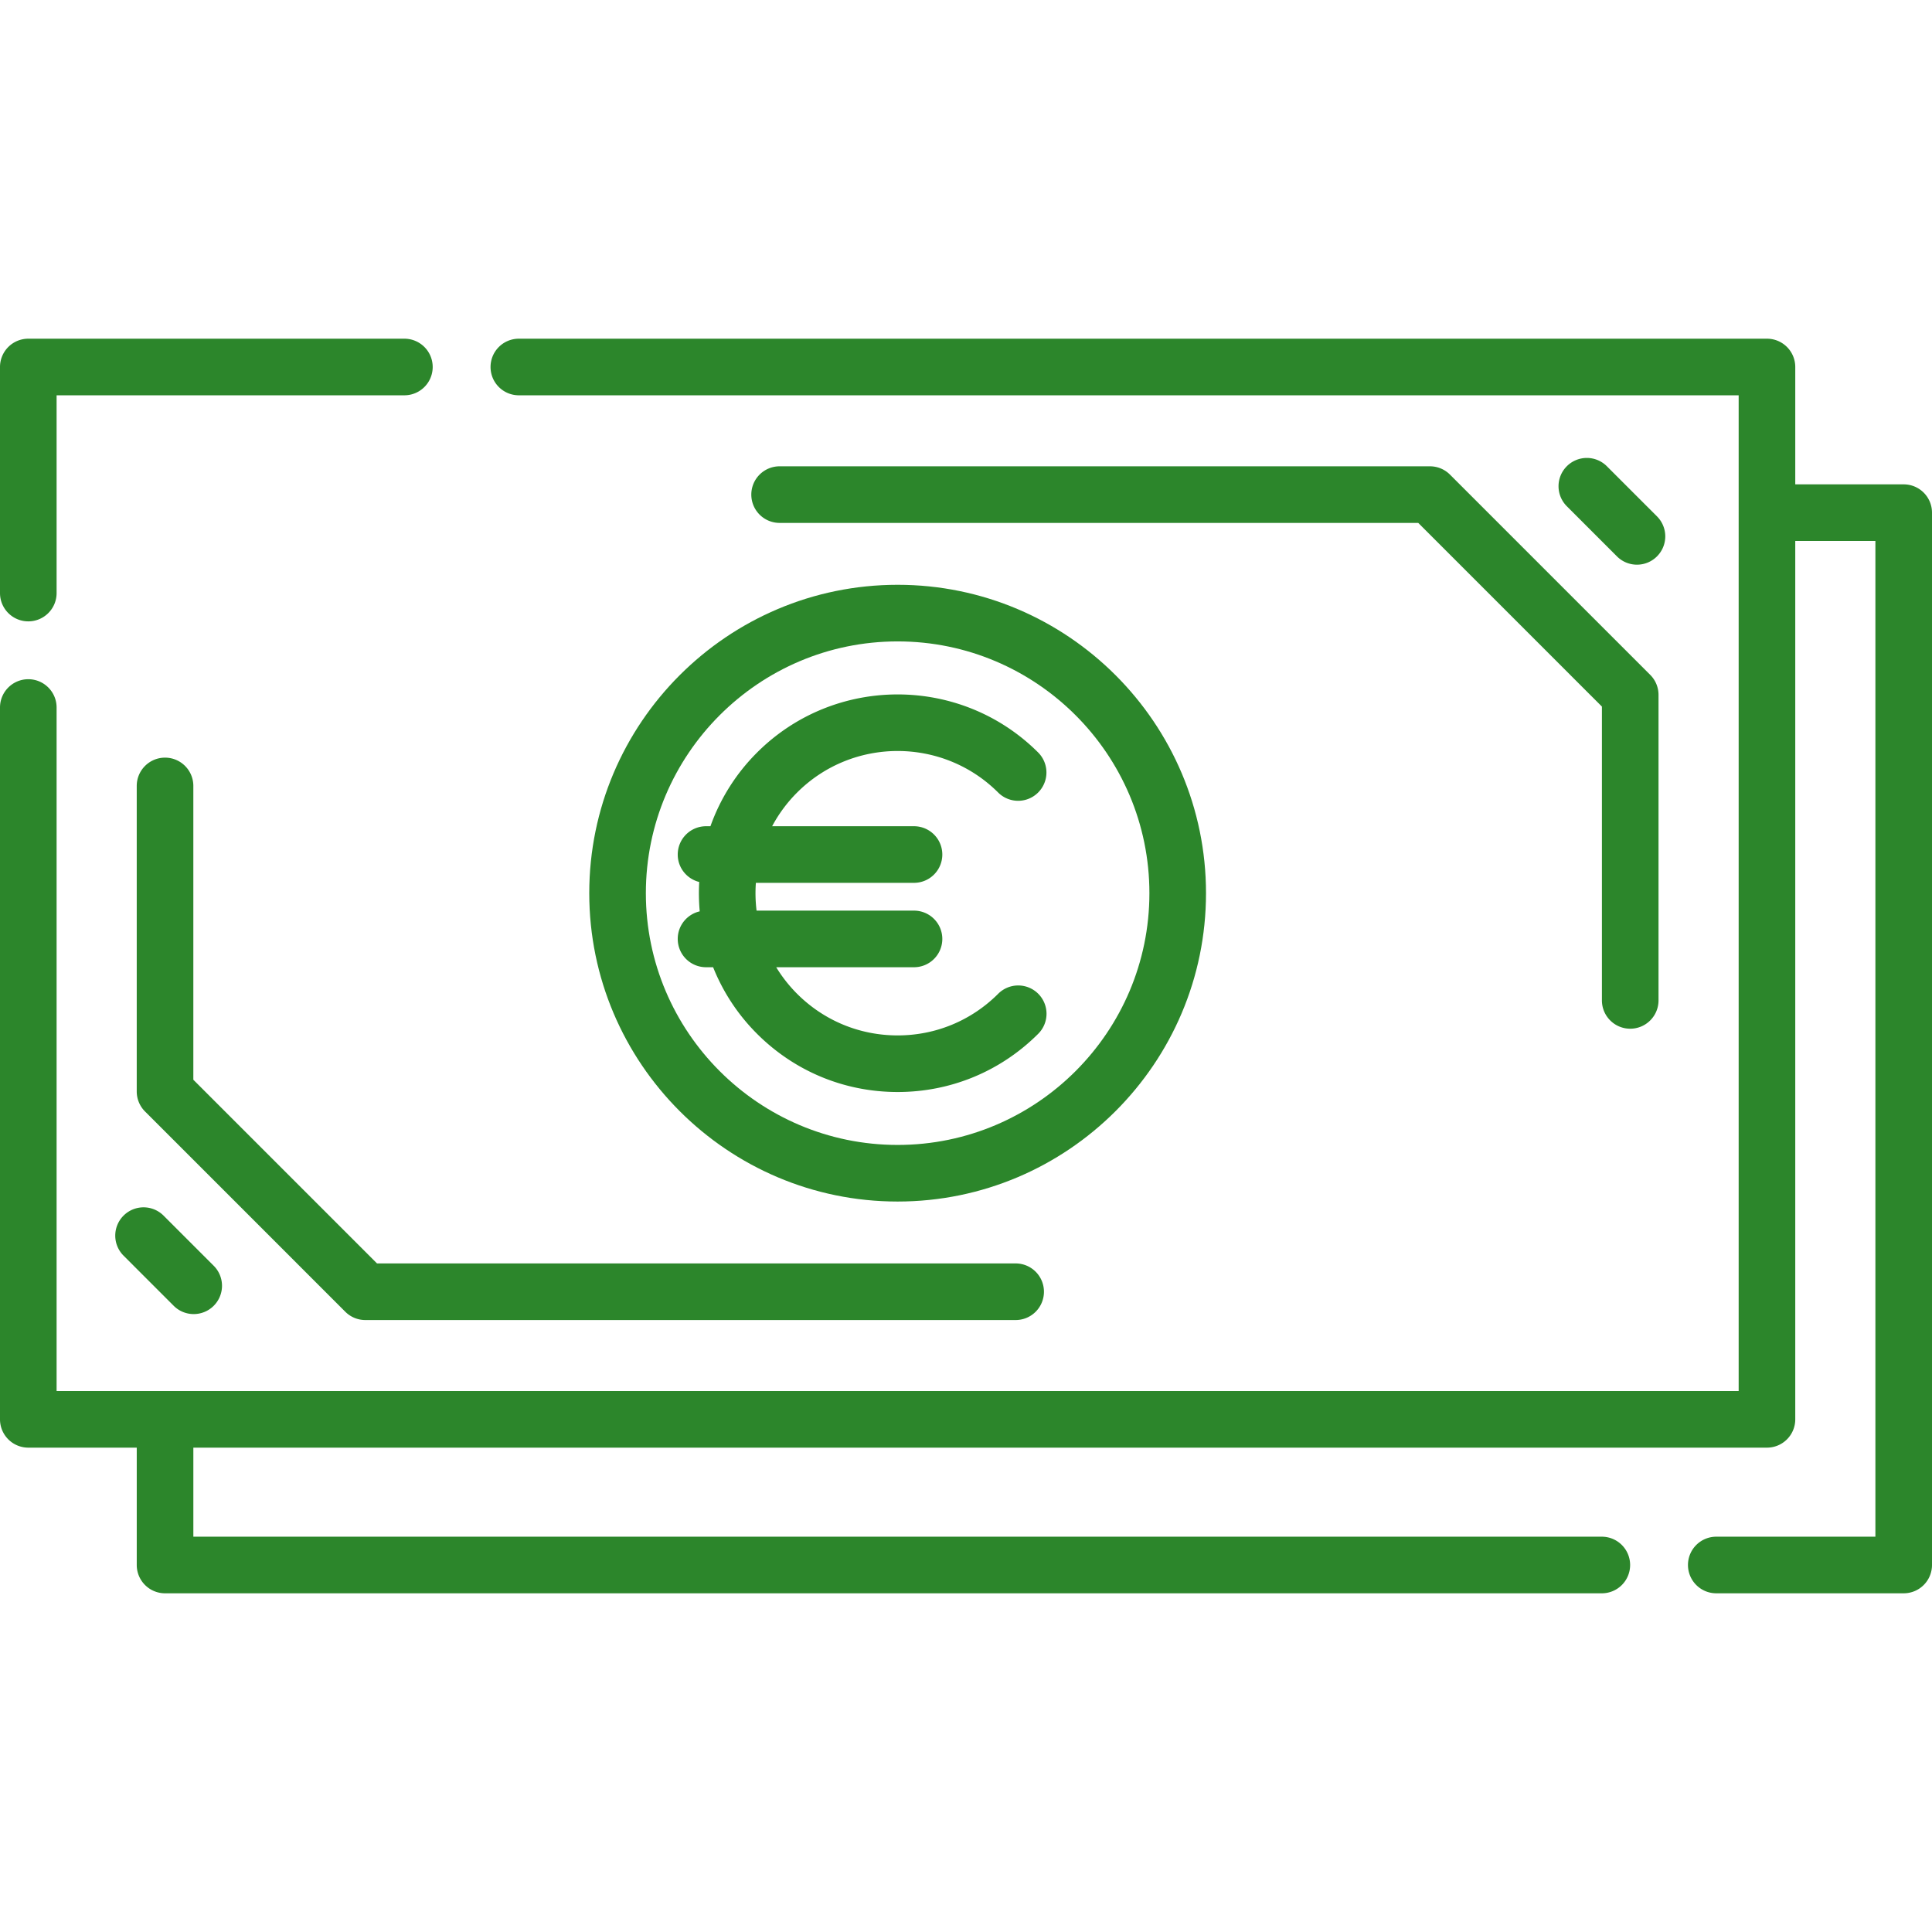 <svg xmlns="http://www.w3.org/2000/svg" version="1.1" xmlns:xlink="http://www.w3.org/1999/xlink" xmlns:svgjs="http://svgjs.com/svgjs" width="512" height="512" x="0" y="0" viewBox="0 0 512 512" style="enable-background:new 0 0 512 512" xml:space="preserve"><g><path d="M504.5 128.36h-28.737V97.258a7.5 7.5 0 0 0-7.5-7.5H137.499a7.5 7.5 0 0 0-7.5 7.5 7.5 7.5 0 0 0 7.5 7.5h323.264v31.044c0 .02-.003.039-.003.058 0 .019.003.038.003.058V368.64H15V187.5c0-4.142-3.357-7.5-7.5-7.5S0 183.357 0 187.5v188.641a7.5 7.5 0 0 0 7.5 7.5h28.74v31.101a7.5 7.5 0 0 0 7.5 7.5H424.5a7.5 7.5 0 0 0 7.5-7.5 7.5 7.5 0 0 0-7.5-7.5H51.24v-23.601h417.022a7.5 7.5 0 0 0 7.5-7.5V143.36H497v263.88h-42.17a7.5 7.5 0 0 0-7.5 7.5 7.5 7.5 0 0 0 7.5 7.5h49.67a7.5 7.5 0 0 0 7.5-7.5V135.86a7.5 7.5 0 0 0-7.5-7.5zM107.168 89.758H7.5a7.5 7.5 0 0 0-7.5 7.5v59.91c0 4.142 3.357 7.5 7.5 7.5s7.5-3.358 7.5-7.5v-52.41h92.168a7.5 7.5 0 0 0 0-15z" fill="#2c862b" data-original="#000000" opacity="1"></path><path d="M269.158 334.823H99.916l-48.679-48.679v-77.861c0-4.142-3.357-7.5-7.5-7.5s-7.5 3.358-7.5 7.5v80.968a7.5 7.5 0 0 0 2.196 5.303l53.072 53.072a7.5 7.5 0 0 0 5.304 2.197h172.349a7.5 7.5 0 0 0 7.5-7.5 7.5 7.5 0 0 0-7.5-7.5zM437.329 178.846l-53.072-53.072a7.498 7.498 0 0 0-5.304-2.198H206.604a7.5 7.5 0 0 0-7.5 7.5 7.5 7.5 0 0 0 7.5 7.5h169.242l48.679 48.679v77.862c0 4.142 3.357 7.5 7.5 7.5s7.5-3.358 7.5-7.5v-80.968c0-1.989-.79-3.896-2.196-5.303z" fill="#2c862b" data-original="#000000" opacity="1"></path><path d="M237.881 154.977c-45.062 0-81.722 36.66-81.722 81.722s36.66 81.722 81.722 81.722c45.063 0 81.723-36.66 81.723-81.722 0-45.061-36.66-81.722-81.723-81.722zm0 148.445c-36.79 0-66.722-29.931-66.722-66.722s29.932-66.722 66.722-66.722c36.791 0 66.723 29.931 66.723 66.722 0 36.79-29.932 66.722-66.723 66.722z" fill="#2c862b" data-original="#000000" opacity="1"></path><path d="M264.535 263.354c-7.119 7.12-16.585 11.041-26.653 11.041-10.069 0-19.535-3.921-26.654-11.041a37.658 37.658 0 0 1-5.522-7.028h36.516a7.5 7.5 0 0 0 7.5-7.5 7.5 7.5 0 0 0-7.5-7.5h-41.724a37.932 37.932 0 0 1-.183-7.365h41.907a7.5 7.5 0 0 0 7.5-7.5 7.5 7.5 0 0 0-7.5-7.5h-37.598a37.572 37.572 0 0 1 6.604-8.915c14.696-14.697 38.609-14.698 53.308 0a7.5 7.5 0 0 0 10.607-10.606c-20.547-20.546-53.976-20.545-74.522 0a52.375 52.375 0 0 0-12.347 19.521h-1.167a7.5 7.5 0 0 0-7.5 7.5c-.001 3.518 2.426 6.463 5.696 7.271a53.26 53.26 0 0 0 .132 7.786c-3.337.76-5.829 3.74-5.829 7.307a7.5 7.5 0 0 0 7.5 7.5h1.877a52.4 52.4 0 0 0 11.636 17.635c9.953 9.953 23.186 15.434 37.262 15.434 14.075 0 27.308-5.481 37.261-15.434a7.5 7.5 0 0 0 0-10.606 7.502 7.502 0 0 0-10.607 0zM439.117 136.842l-13.286-13.287a7.5 7.5 0 0 0-10.606 0 7.498 7.498 0 0 0-.001 10.606l13.286 13.287a7.476 7.476 0 0 0 5.303 2.197 7.474 7.474 0 0 0 5.303-2.197 7.498 7.498 0 0 0 .001-10.606zM56.635 335.44l-13.287-13.287a7.5 7.5 0 0 0-10.607 0 7.498 7.498 0 0 0 .001 10.606l13.287 13.287a7.474 7.474 0 0 0 5.303 2.197 7.498 7.498 0 0 0 5.303-12.803z" fill="#2c862b" data-original="#000000" opacity="1"></path></g></svg>